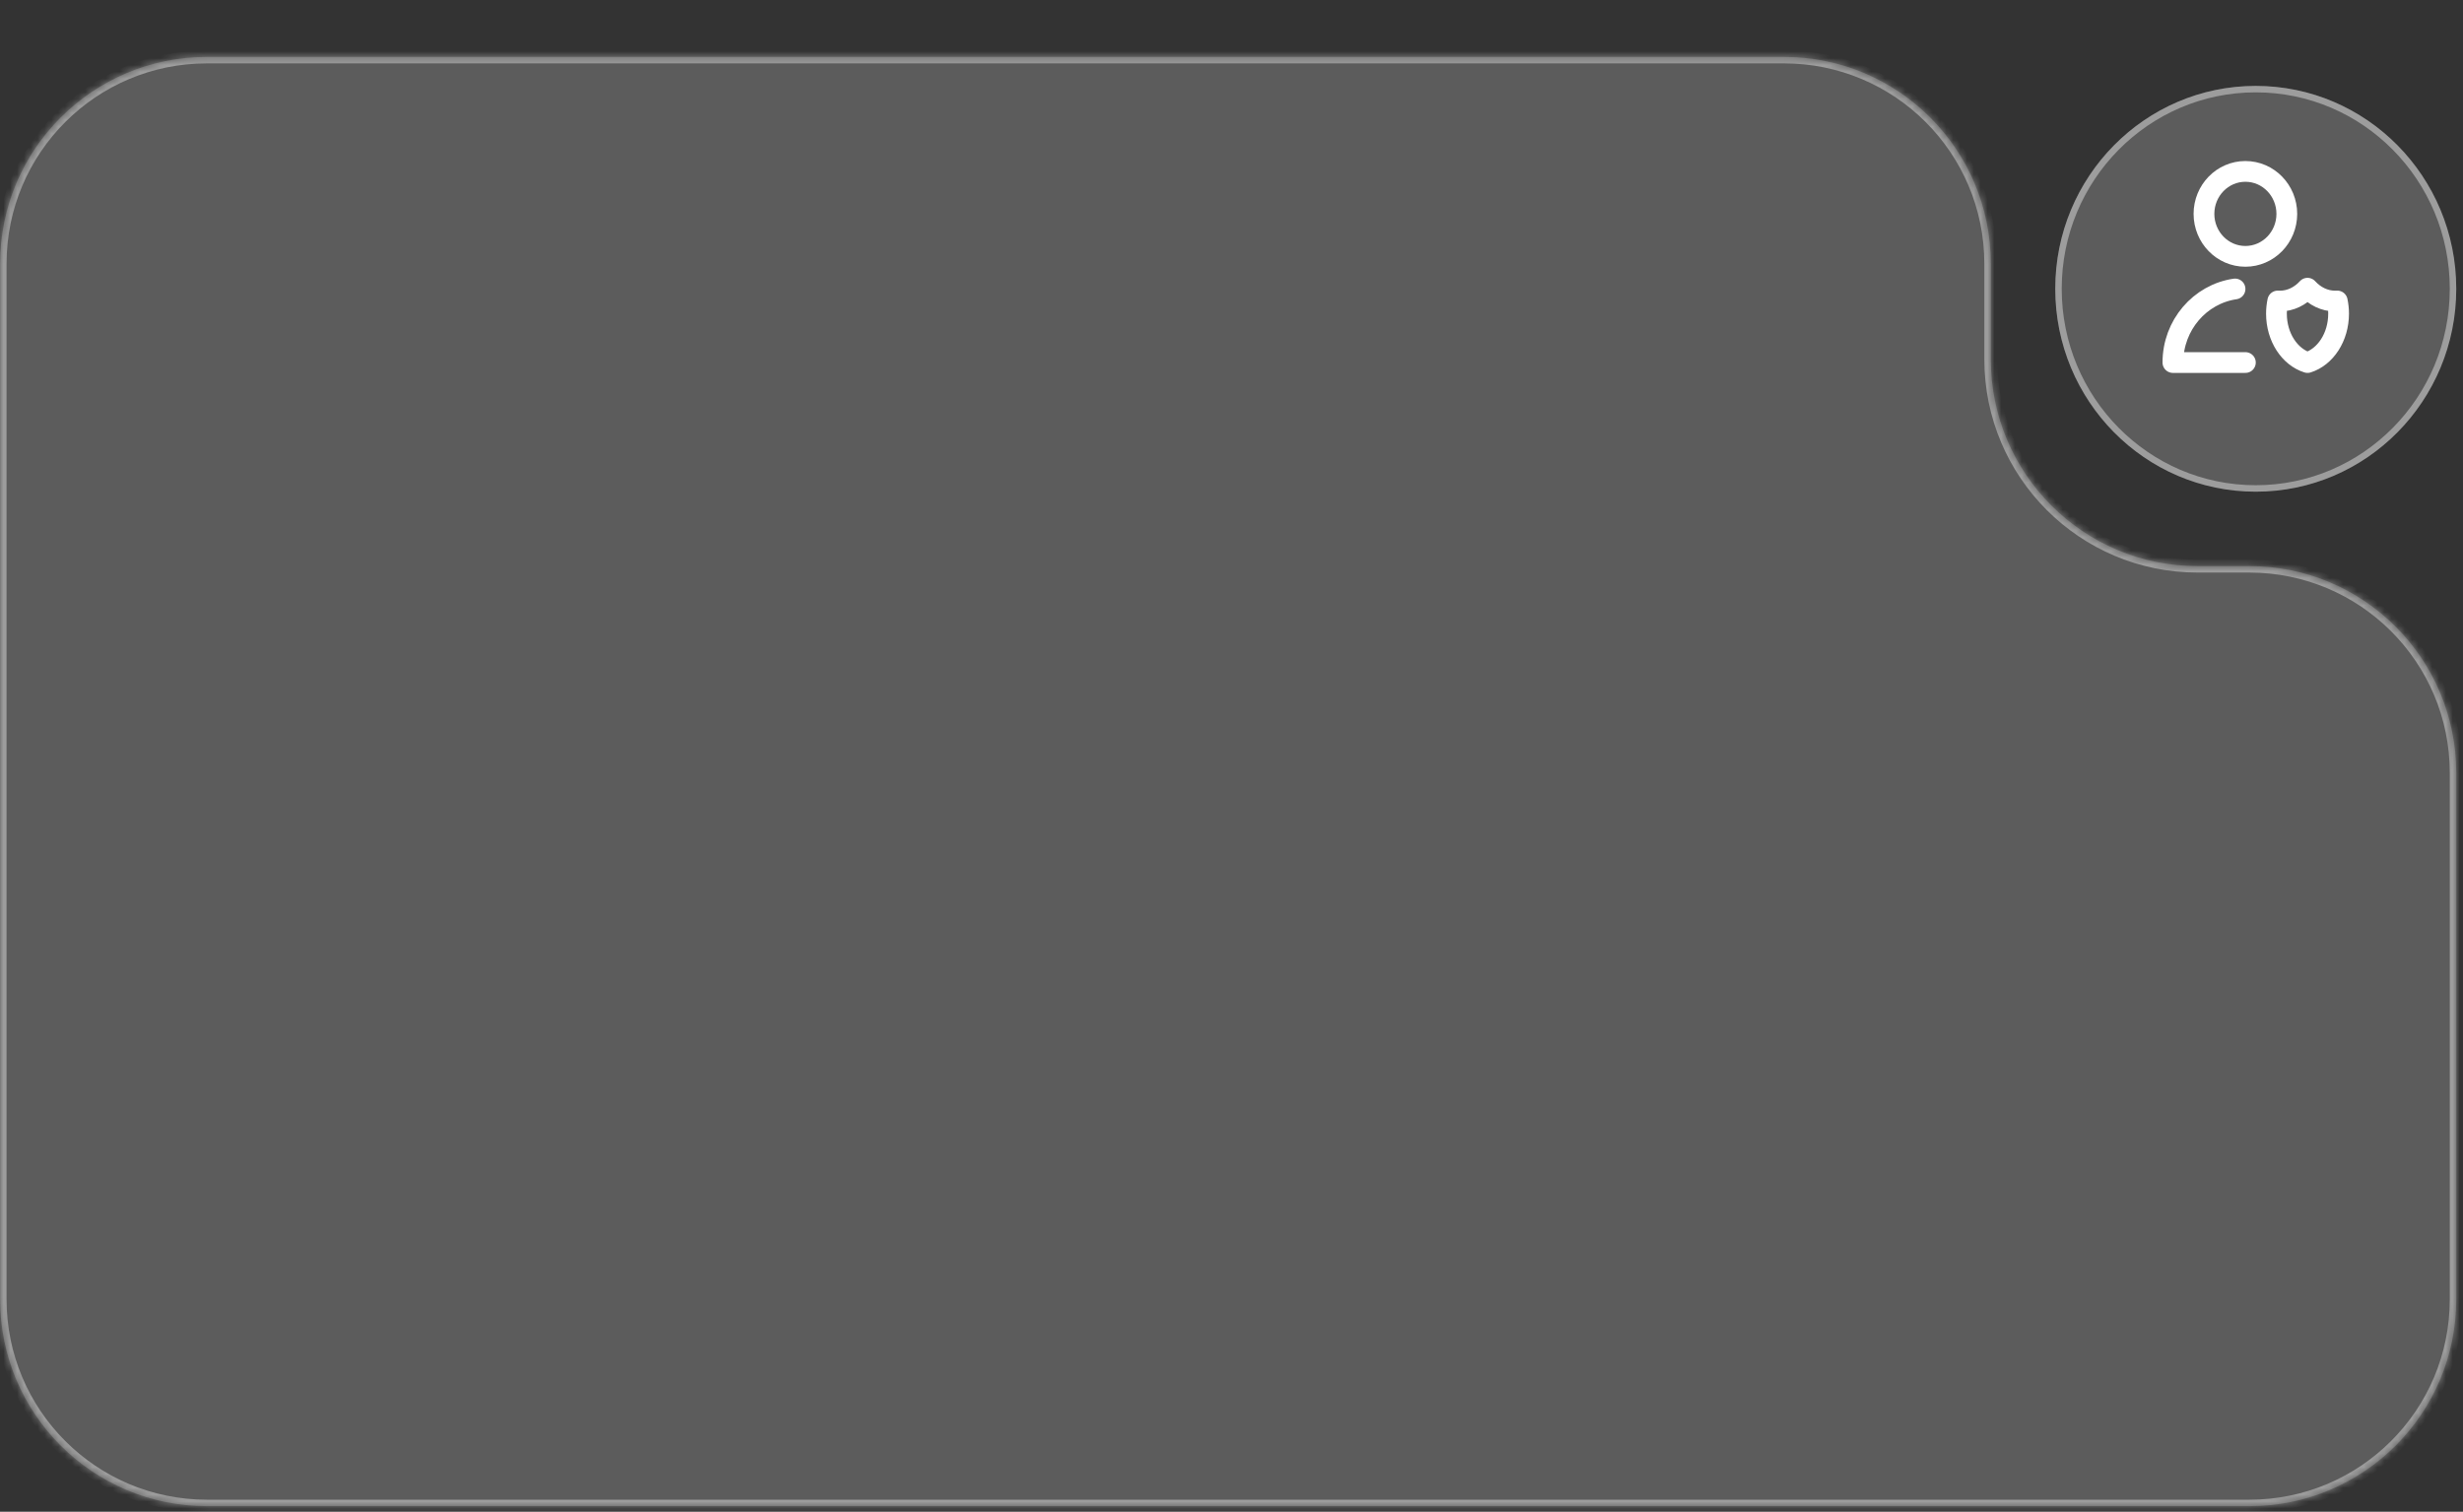 <?xml version="1.0" encoding="UTF-8"?> <svg xmlns="http://www.w3.org/2000/svg" width="360" height="221" viewBox="0 0 360 221" fill="none"><rect x="0" y="0" width="360" height="221" fill="#333333" stroke="none"/><ellipse cx="329.707" cy="42.219" rx="29.306" ry="29.661" fill="white" fill-opacity="0.2"></ellipse><path d="M329.707 13.03C345.626 13.03 358.541 26.093 358.541 42.219C358.541 58.345 345.626 71.407 329.707 71.407C313.788 71.407 300.874 58.344 300.874 42.219C300.874 26.093 313.788 13.03 329.707 13.03Z" stroke="white" stroke-opacity="0.4" stroke-width="0.945"></path><g data-figma-bg-blur-radius="30.2327"><mask id="path-3-inside-1_276_154" fill="white"><path d="M260.749 8.321C277.446 8.321 290.982 21.856 290.982 38.553V52.526C290.982 69.223 304.518 82.759 321.215 82.759H328.781C345.479 82.759 359.014 96.295 359.014 112.992V189.953C359.014 206.65 345.479 220.186 328.781 220.186H30.247C13.55 220.186 0.014 206.65 0.014 189.953V38.553C0.014 21.856 13.55 8.321 30.247 8.321H260.749Z"></path></mask><path d="M260.749 8.321C277.446 8.321 290.982 21.856 290.982 38.553V52.526C290.982 69.223 304.518 82.759 321.215 82.759H328.781C345.479 82.759 359.014 96.295 359.014 112.992V189.953C359.014 206.65 345.479 220.186 328.781 220.186H30.247C13.55 220.186 0.014 206.65 0.014 189.953V38.553C0.014 21.856 13.55 8.321 30.247 8.321H260.749Z" fill="white" fill-opacity="0.2"></path><path d="M290.982 38.553H290.037V52.526H290.982H291.927V38.553H290.982ZM321.215 82.759V83.704H328.781V82.759V81.814H321.215V82.759ZM359.014 112.992H358.069V189.953H359.014H359.959V112.992H359.014ZM328.781 220.186V219.241H30.247V220.186V221.131H328.781V220.186ZM0.014 189.953H0.959V38.553H0.014H-0.931V189.953H0.014ZM30.247 8.321V9.265H260.749V8.321V7.376H30.247V8.321ZM0.014 38.553H0.959C0.959 22.378 14.072 9.265 30.247 9.265V8.321V7.376C13.028 7.376 -0.931 21.334 -0.931 38.553H0.014ZM30.247 220.186V219.241C14.072 219.241 0.959 206.128 0.959 189.953H0.014H-0.931C-0.931 207.172 13.028 221.131 30.247 221.131V220.186ZM359.014 189.953H358.069C358.069 206.128 344.957 219.241 328.781 219.241V220.186V221.131C346 221.131 359.959 207.172 359.959 189.953H359.014ZM328.781 82.759V83.704C344.957 83.704 358.069 96.817 358.069 112.992H359.014H359.959C359.959 95.773 346 81.814 328.781 81.814V82.759ZM290.982 52.526H290.037C290.037 69.745 303.996 83.704 321.215 83.704V82.759V81.814C305.039 81.814 291.927 68.702 291.927 52.526H290.982ZM290.982 38.553H291.927C291.927 21.334 277.968 7.376 260.749 7.376V8.321V9.265C276.925 9.265 290.037 22.378 290.037 38.553H290.982Z" fill="white" fill-opacity="0.4" mask="url(#path-3-inside-1_276_154)"></path></g><path d="M328.193 52.999H317.598C317.598 47.525 321.545 42.996 326.68 42.243M341.623 44.002C341.52 44.008 341.416 44.011 341.312 44.011C339.761 44.011 338.346 43.301 337.275 42.133C336.204 43.301 334.789 44.011 333.239 44.011C333.134 44.011 333.03 44.008 332.927 44.002C332.801 44.594 332.734 45.215 332.734 45.855C332.734 49.293 334.664 52.181 337.275 52.999C339.887 52.181 341.816 49.293 341.816 45.855C341.816 45.215 341.749 44.594 341.623 44.002ZM334.248 31.267C334.248 34.696 331.537 37.476 328.193 37.476C324.849 37.476 322.139 34.696 322.139 31.267C322.139 27.837 324.849 25.057 328.193 25.057C331.537 25.057 334.248 27.837 334.248 31.267Z" stroke="white" stroke-width="3.033" stroke-linecap="round" stroke-linejoin="round"></path><defs><clipPath id="bgblur_0_276_154_clip_path" transform="translate(30.218 21.912)"><path d="M260.749 8.321C277.446 8.321 290.982 21.856 290.982 38.553V52.526C290.982 69.223 304.518 82.759 321.215 82.759H328.781C345.479 82.759 359.014 96.295 359.014 112.992V189.953C359.014 206.65 345.479 220.186 328.781 220.186H30.247C13.55 220.186 0.014 206.65 0.014 189.953V38.553C0.014 21.856 13.55 8.321 30.247 8.321H260.749Z"></path></clipPath></defs></svg> 